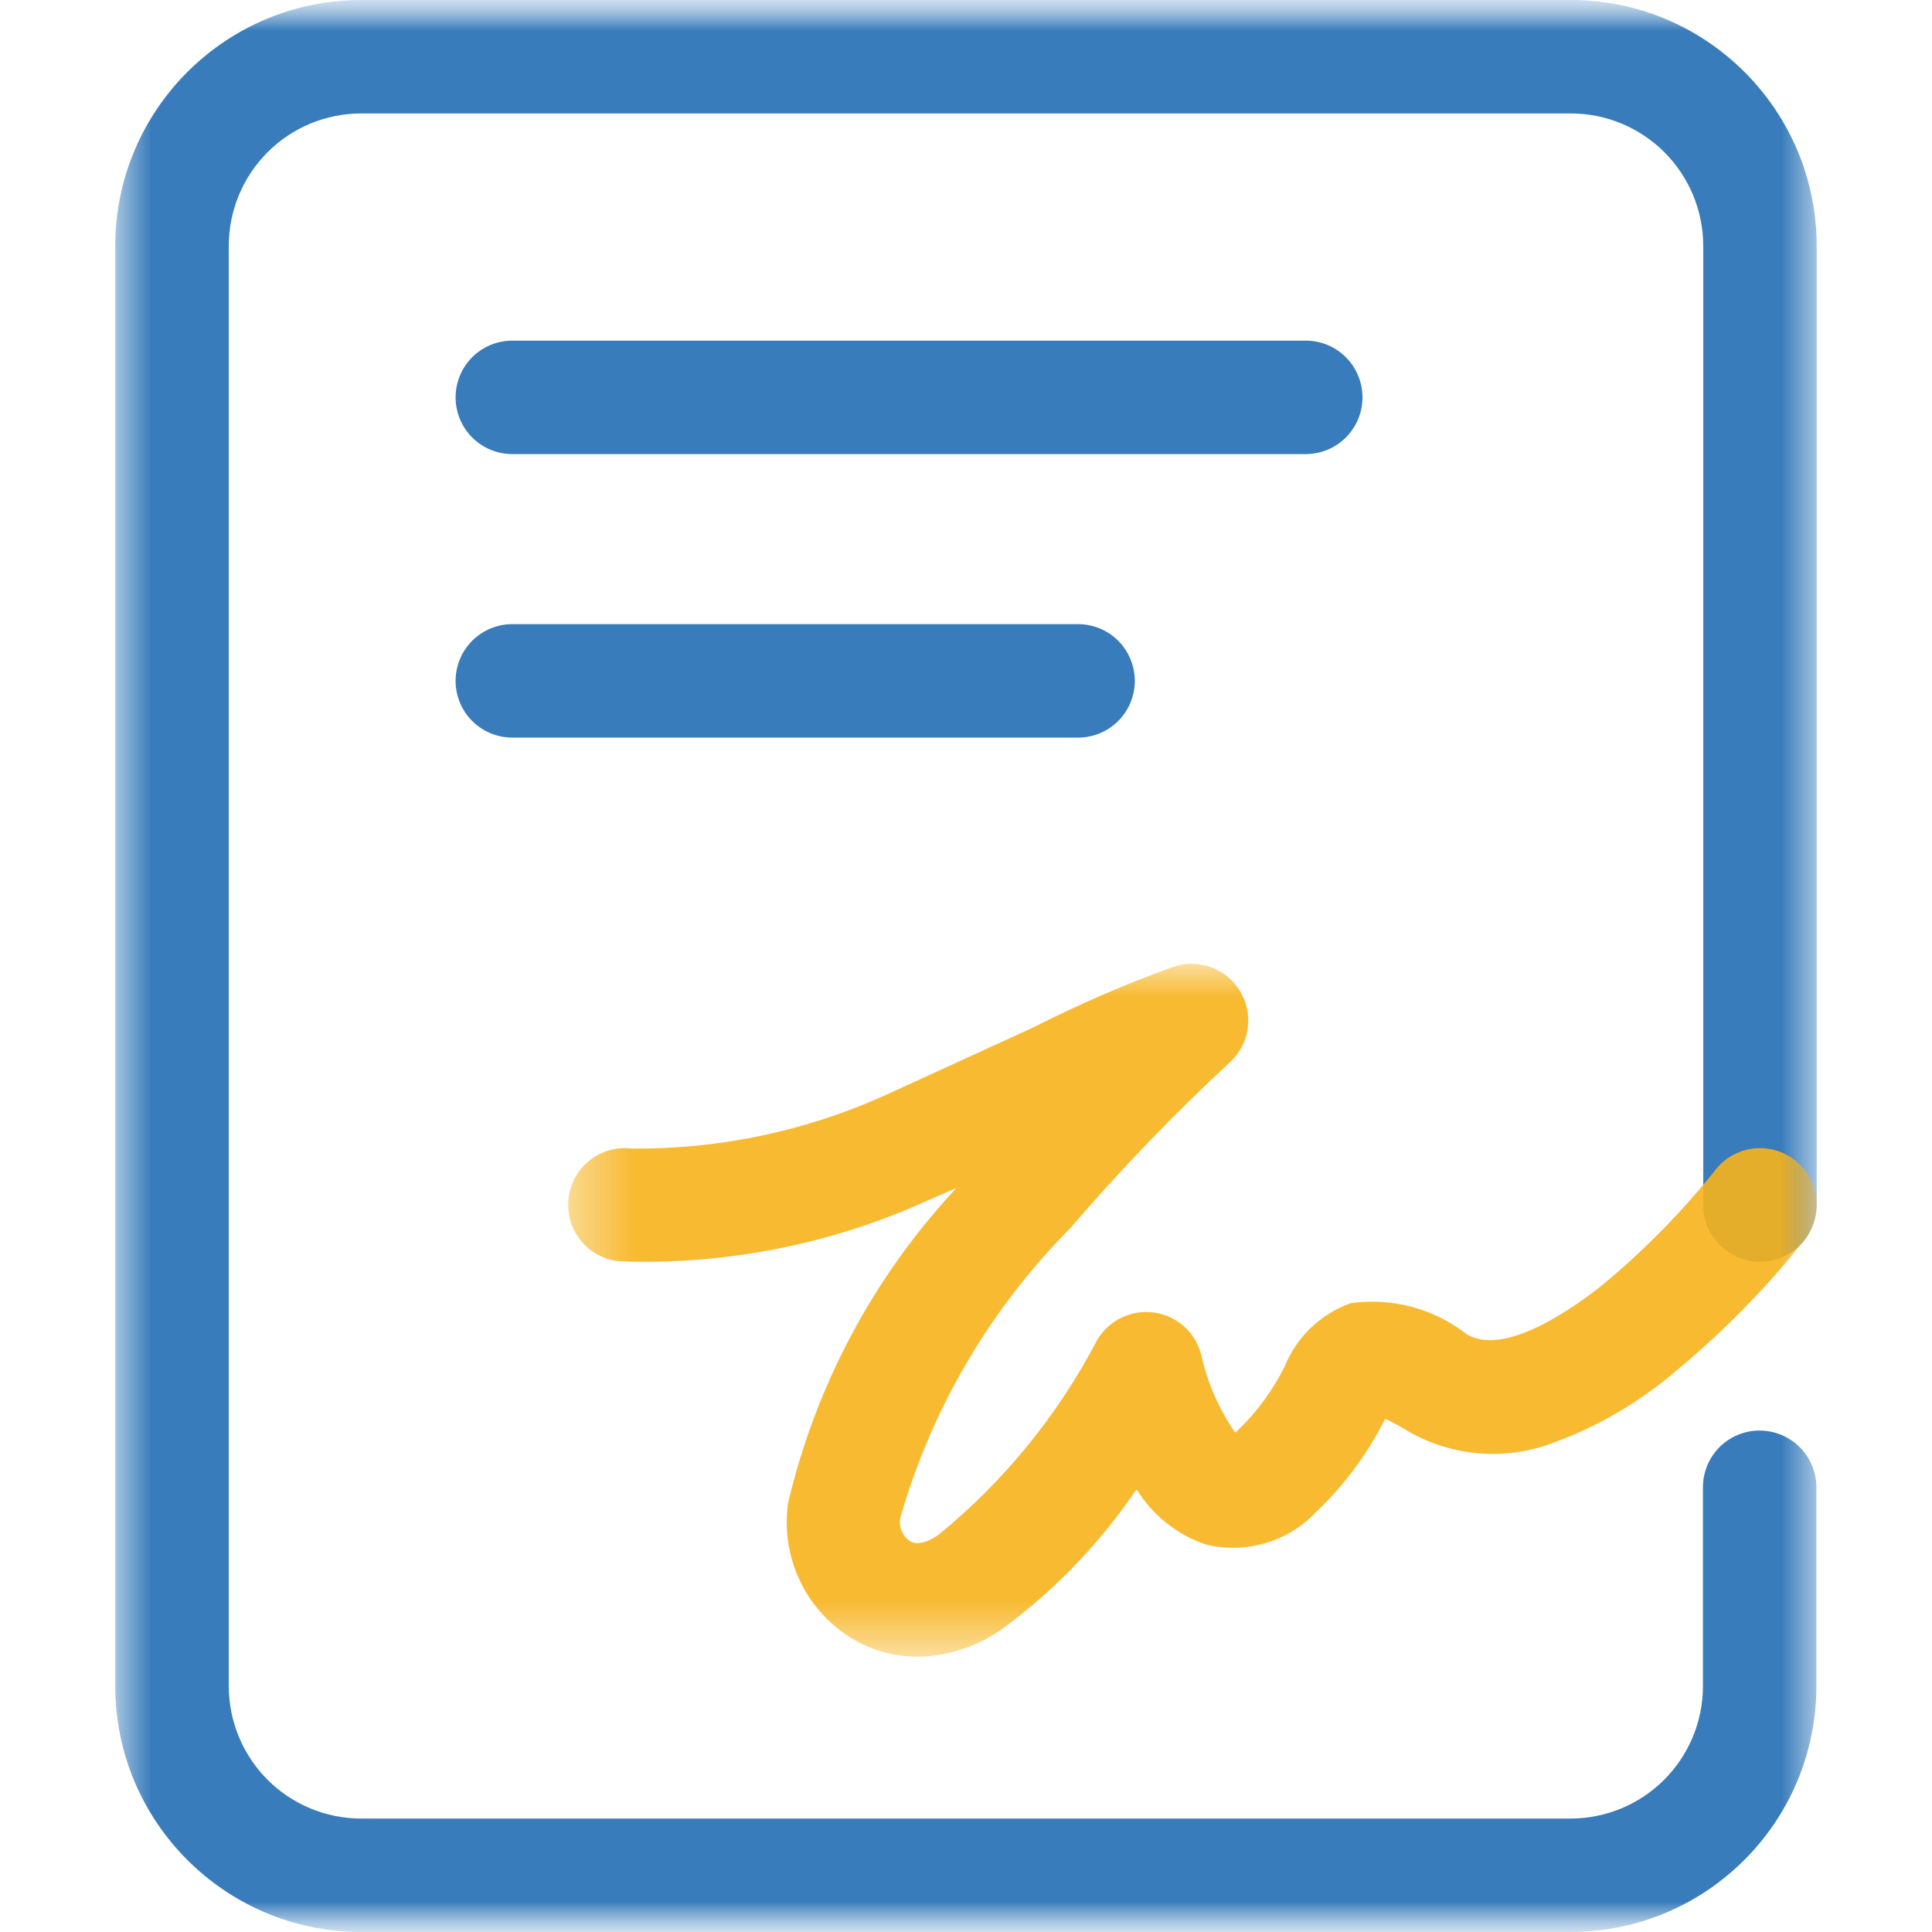 <svg width="32" height="32" viewBox="0 0 32 32" fill="none" xmlns="http://www.w3.org/2000/svg">
<mask id="mask0_5100_21881" style="mask-type:luminance" maskUnits="userSpaceOnUse" x="0" y="0" width="32" height="32">
<path d="M0 0H32V32H0V0Z" fill="white"/>
</mask>
<g mask="url(#mask0_5100_21881)">
<g opacity="0.9">
<mask id="mask1_5100_21881" style="mask-type:luminance" maskUnits="userSpaceOnUse" x="1" y="0" width="30" height="32">
<path d="M1.909 0H30.09V32H1.909V0Z" fill="white"/>
</mask>
<g mask="url(#mask1_5100_21881)">
<path d="M21.633 7.521H8.485C8.236 7.521 7.997 7.422 7.821 7.246C7.645 7.07 7.546 6.831 7.546 6.582C7.546 6.333 7.645 6.094 7.821 5.917C7.997 5.741 8.236 5.642 8.485 5.642H21.628C21.877 5.642 22.116 5.741 22.292 5.917C22.468 6.094 22.567 6.333 22.567 6.582C22.567 6.831 22.468 7.07 22.292 7.246C22.116 7.422 21.877 7.521 21.628 7.521M17.857 12.217H8.485C8.236 12.217 7.997 12.118 7.821 11.942C7.645 11.766 7.546 11.527 7.546 11.278C7.546 11.029 7.645 10.79 7.821 10.613C7.997 10.437 8.236 10.338 8.485 10.338H17.857C18.106 10.338 18.345 10.437 18.521 10.613C18.697 10.79 18.796 11.029 18.796 11.278C18.796 11.527 18.697 11.766 18.521 11.942C18.345 12.118 18.106 12.217 17.857 12.217ZM26.019 32H5.98C3.733 31.998 1.911 30.176 1.909 27.929V4.071C1.911 1.824 3.733 0.002 5.98 0H26.019C28.266 0.002 30.087 1.824 30.09 4.071V19.957C30.09 20.122 30.047 20.284 29.965 20.427C29.883 20.571 29.764 20.69 29.621 20.772C29.478 20.855 29.316 20.898 29.151 20.898C28.985 20.898 28.823 20.854 28.681 20.77C28.538 20.688 28.419 20.569 28.336 20.427C28.254 20.284 28.211 20.122 28.211 19.957V4.071C28.21 3.49 27.979 2.933 27.568 2.522C27.157 2.111 26.6 1.879 26.019 1.879H5.98C5.399 1.88 4.842 2.111 4.431 2.522C4.021 2.933 3.79 3.49 3.789 4.071V27.929C3.79 28.51 4.021 29.067 4.431 29.478C4.842 29.889 5.399 30.12 5.98 30.121H26.019C26.599 30.119 27.155 29.888 27.565 29.477C27.975 29.066 28.206 28.509 28.206 27.929V24.635C28.206 24.47 28.248 24.308 28.331 24.165C28.413 24.021 28.532 23.902 28.675 23.82C28.818 23.737 28.98 23.694 29.145 23.694C29.311 23.695 29.473 23.738 29.616 23.822C29.759 23.904 29.877 24.023 29.96 24.166C30.042 24.308 30.085 24.471 30.085 24.635V27.929C30.083 30.175 28.265 31.995 26.019 32Z" fill="#236EB4"/>
</g>
</g>
<g opacity="0.9">
<mask id="mask2_5100_21881" style="mask-type:luminance" maskUnits="userSpaceOnUse" x="9" y="15" width="22" height="13">
<path d="M9.415 15.963H30.09V27.442H9.415V15.963Z" fill="white"/>
</mask>
<g mask="url(#mask2_5100_21881)">
<path d="M29.722 19.21C29.624 19.135 29.512 19.08 29.393 19.049C29.274 19.017 29.149 19.009 29.027 19.025C28.905 19.041 28.787 19.082 28.68 19.144C28.573 19.206 28.48 19.288 28.405 19.387C27.856 20.075 27.236 20.705 26.559 21.268C26.09 21.644 24.935 22.479 24.296 22.102C23.752 21.674 23.057 21.488 22.372 21.585C22.125 21.673 21.9 21.813 21.711 21.994C21.522 22.175 21.374 22.395 21.276 22.638C21.082 23.025 20.825 23.377 20.514 23.679L20.458 23.728C20.192 23.343 20.002 22.91 19.899 22.453C19.81 22.079 19.504 21.797 19.124 21.741C18.745 21.685 18.369 21.863 18.173 22.193C17.525 23.436 16.631 24.534 15.545 25.421C15.431 25.5 15.221 25.619 15.069 25.525C14.946 25.439 14.883 25.289 14.911 25.141C15.431 23.333 16.397 21.684 17.722 20.348C18.551 19.382 19.434 18.464 20.367 17.598C20.528 17.452 20.634 17.254 20.665 17.039C20.697 16.823 20.652 16.604 20.539 16.417C20.427 16.231 20.253 16.089 20.048 16.017C19.843 15.944 19.619 15.945 19.415 16.02C18.63 16.305 17.864 16.637 17.12 17.015L14.657 18.143C13.343 18.735 11.915 19.036 10.473 19.024C10.435 19.02 10.396 19.017 10.359 19.016C10.116 19.014 9.881 19.105 9.705 19.272C9.528 19.439 9.423 19.668 9.412 19.911C9.4 20.154 9.483 20.392 9.643 20.575C9.803 20.758 10.028 20.872 10.271 20.892C12.035 20.954 13.791 20.605 15.396 19.87L15.839 19.679C14.472 21.145 13.512 22.943 13.053 24.895C12.927 25.781 13.336 26.659 14.097 27.131C14.428 27.333 14.808 27.44 15.196 27.44C15.712 27.432 16.212 27.264 16.628 26.96C17.484 26.325 18.227 25.55 18.825 24.666C19.088 25.094 19.492 25.418 19.968 25.581C20.294 25.661 20.636 25.654 20.959 25.559C21.281 25.464 21.573 25.285 21.803 25.04C22.257 24.606 22.635 24.1 22.922 23.541L22.946 23.5C23.081 23.565 23.213 23.637 23.34 23.716C24.083 24.136 24.977 24.197 25.77 23.881C26.487 23.613 27.152 23.223 27.736 22.727C28.532 22.07 29.256 21.332 29.898 20.524C30.209 20.111 30.13 19.526 29.722 19.21Z" fill="#F7B21B"/>
</g>
</g>
</g>
</svg>
